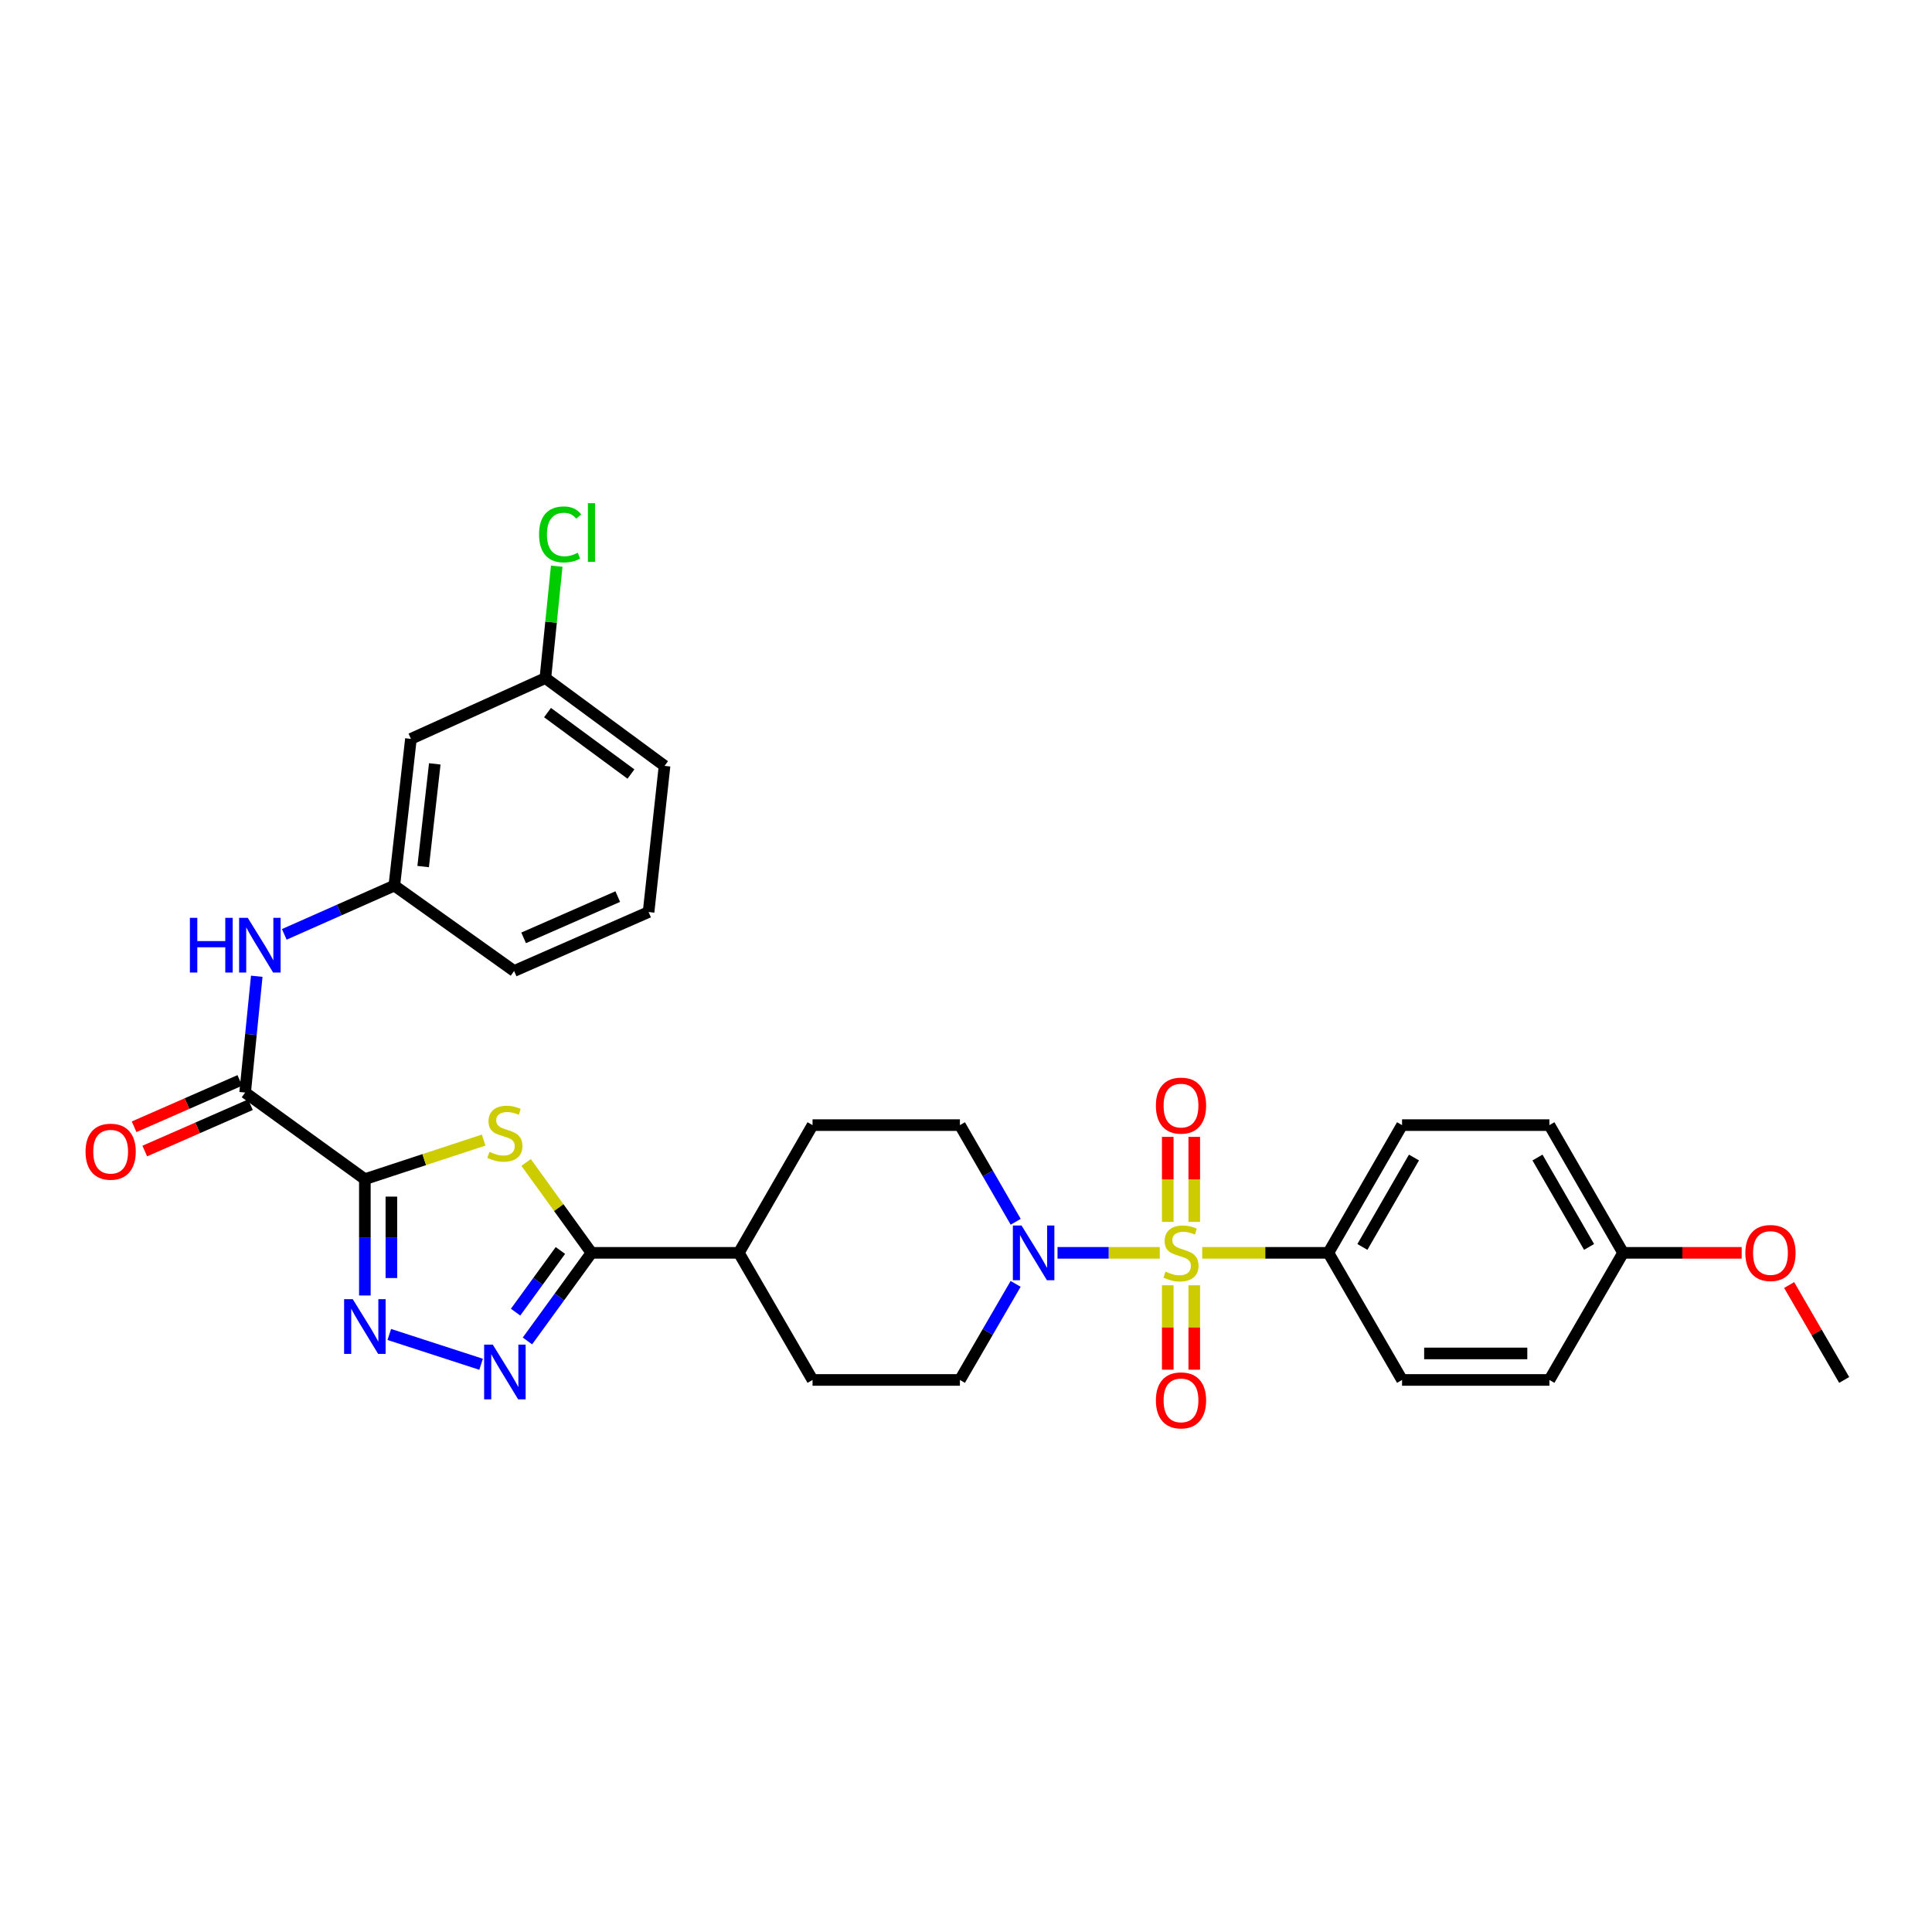 <?xml version='1.0' encoding='iso-8859-1'?>
<svg version='1.1' baseProfile='full'
              xmlns='http://www.w3.org/2000/svg'
                      xmlns:rdkit='http://www.rdkit.org/xml'
                      xmlns:xlink='http://www.w3.org/1999/xlink'
                  xml:space='preserve'
width='1000px' height='1000px' viewBox='0 0 1000 1000'>
<!-- END OF HEADER -->
<rect style='opacity:1.0;fill:#FFFFFF;stroke:none' width='1000' height='1000' x='0' y='0'> </rect>
<path class='bond-5' d='M 600.297,648.468 L 573.836,648.468' style='fill:none;fill-rule:evenodd;stroke:#CCCC00;stroke-width:6px;stroke-linecap:butt;stroke-linejoin:miter;stroke-opacity:1' />
<path class='bond-5' d='M 573.836,648.468 L 547.375,648.468' style='fill:none;fill-rule:evenodd;stroke:#0000FF;stroke-width:6px;stroke-linecap:butt;stroke-linejoin:miter;stroke-opacity:1' />
<path class='bond-7' d='M 622.271,648.468 L 654.918,648.468' style='fill:none;fill-rule:evenodd;stroke:#CCCC00;stroke-width:6px;stroke-linecap:butt;stroke-linejoin:miter;stroke-opacity:1' />
<path class='bond-7' d='M 654.918,648.468 L 687.565,648.468' style='fill:none;fill-rule:evenodd;stroke:#000000;stroke-width:6px;stroke-linecap:butt;stroke-linejoin:miter;stroke-opacity:1' />
<path class='bond-9' d='M 604.422,665.256 L 604.422,687.099' style='fill:none;fill-rule:evenodd;stroke:#CCCC00;stroke-width:6px;stroke-linecap:butt;stroke-linejoin:miter;stroke-opacity:1' />
<path class='bond-9' d='M 604.422,687.099 L 604.422,708.942' style='fill:none;fill-rule:evenodd;stroke:#FF0000;stroke-width:6px;stroke-linecap:butt;stroke-linejoin:miter;stroke-opacity:1' />
<path class='bond-9' d='M 618.146,665.256 L 618.146,687.099' style='fill:none;fill-rule:evenodd;stroke:#CCCC00;stroke-width:6px;stroke-linecap:butt;stroke-linejoin:miter;stroke-opacity:1' />
<path class='bond-9' d='M 618.146,687.099 L 618.146,708.942' style='fill:none;fill-rule:evenodd;stroke:#FF0000;stroke-width:6px;stroke-linecap:butt;stroke-linejoin:miter;stroke-opacity:1' />
<path class='bond-10' d='M 618.146,632.441 L 618.146,610.444' style='fill:none;fill-rule:evenodd;stroke:#CCCC00;stroke-width:6px;stroke-linecap:butt;stroke-linejoin:miter;stroke-opacity:1' />
<path class='bond-10' d='M 618.146,610.444 L 618.146,588.446' style='fill:none;fill-rule:evenodd;stroke:#FF0000;stroke-width:6px;stroke-linecap:butt;stroke-linejoin:miter;stroke-opacity:1' />
<path class='bond-10' d='M 604.422,632.441 L 604.422,610.444' style='fill:none;fill-rule:evenodd;stroke:#CCCC00;stroke-width:6px;stroke-linecap:butt;stroke-linejoin:miter;stroke-opacity:1' />
<path class='bond-10' d='M 604.422,610.444 L 604.422,588.446' style='fill:none;fill-rule:evenodd;stroke:#FF0000;stroke-width:6px;stroke-linecap:butt;stroke-linejoin:miter;stroke-opacity:1' />
<path class='bond-0' d='M 188.851,610.332 L 219.596,600.215' style='fill:none;fill-rule:evenodd;stroke:#000000;stroke-width:6px;stroke-linecap:butt;stroke-linejoin:miter;stroke-opacity:1' />
<path class='bond-0' d='M 219.596,600.215 L 250.34,590.098' style='fill:none;fill-rule:evenodd;stroke:#CCCC00;stroke-width:6px;stroke-linecap:butt;stroke-linejoin:miter;stroke-opacity:1' />
<path class='bond-6' d='M 188.851,610.332 L 126.881,565.508' style='fill:none;fill-rule:evenodd;stroke:#000000;stroke-width:6px;stroke-linecap:butt;stroke-linejoin:miter;stroke-opacity:1' />
<path class='bond-33' d='M 188.851,610.332 L 188.851,640.439' style='fill:none;fill-rule:evenodd;stroke:#000000;stroke-width:6px;stroke-linecap:butt;stroke-linejoin:miter;stroke-opacity:1' />
<path class='bond-33' d='M 188.851,640.439 L 188.851,670.546' style='fill:none;fill-rule:evenodd;stroke:#0000FF;stroke-width:6px;stroke-linecap:butt;stroke-linejoin:miter;stroke-opacity:1' />
<path class='bond-33' d='M 202.575,619.364 L 202.575,640.439' style='fill:none;fill-rule:evenodd;stroke:#000000;stroke-width:6px;stroke-linecap:butt;stroke-linejoin:miter;stroke-opacity:1' />
<path class='bond-33' d='M 202.575,640.439 L 202.575,661.514' style='fill:none;fill-rule:evenodd;stroke:#0000FF;stroke-width:6px;stroke-linecap:butt;stroke-linejoin:miter;stroke-opacity:1' />
<path class='bond-1' d='M 272.32,601.689 L 289.228,625.079' style='fill:none;fill-rule:evenodd;stroke:#CCCC00;stroke-width:6px;stroke-linecap:butt;stroke-linejoin:miter;stroke-opacity:1' />
<path class='bond-1' d='M 289.228,625.079 L 306.136,648.468' style='fill:none;fill-rule:evenodd;stroke:#000000;stroke-width:6px;stroke-linecap:butt;stroke-linejoin:miter;stroke-opacity:1' />
<path class='bond-2' d='M 201.496,690.718 L 249.015,706.144' style='fill:none;fill-rule:evenodd;stroke:#0000FF;stroke-width:6px;stroke-linecap:butt;stroke-linejoin:miter;stroke-opacity:1' />
<path class='bond-3' d='M 273,694.076 L 289.568,671.272' style='fill:none;fill-rule:evenodd;stroke:#0000FF;stroke-width:6px;stroke-linecap:butt;stroke-linejoin:miter;stroke-opacity:1' />
<path class='bond-3' d='M 289.568,671.272 L 306.136,648.468' style='fill:none;fill-rule:evenodd;stroke:#000000;stroke-width:6px;stroke-linecap:butt;stroke-linejoin:miter;stroke-opacity:1' />
<path class='bond-3' d='M 266.868,679.168 L 278.465,663.205' style='fill:none;fill-rule:evenodd;stroke:#0000FF;stroke-width:6px;stroke-linecap:butt;stroke-linejoin:miter;stroke-opacity:1' />
<path class='bond-3' d='M 278.465,663.205 L 290.063,647.243' style='fill:none;fill-rule:evenodd;stroke:#000000;stroke-width:6px;stroke-linecap:butt;stroke-linejoin:miter;stroke-opacity:1' />
<path class='bond-4' d='M 306.136,648.468 L 382.417,648.468' style='fill:none;fill-rule:evenodd;stroke:#000000;stroke-width:6px;stroke-linecap:butt;stroke-linejoin:miter;stroke-opacity:1' />
<path class='bond-12' d='M 525.688,664.53 L 511.269,689.394' style='fill:none;fill-rule:evenodd;stroke:#0000FF;stroke-width:6px;stroke-linecap:butt;stroke-linejoin:miter;stroke-opacity:1' />
<path class='bond-12' d='M 511.269,689.394 L 496.85,714.259' style='fill:none;fill-rule:evenodd;stroke:#000000;stroke-width:6px;stroke-linecap:butt;stroke-linejoin:miter;stroke-opacity:1' />
<path class='bond-13' d='M 525.73,632.4 L 511.29,607.379' style='fill:none;fill-rule:evenodd;stroke:#0000FF;stroke-width:6px;stroke-linecap:butt;stroke-linejoin:miter;stroke-opacity:1' />
<path class='bond-13' d='M 511.29,607.379 L 496.85,582.358' style='fill:none;fill-rule:evenodd;stroke:#000000;stroke-width:6px;stroke-linecap:butt;stroke-linejoin:miter;stroke-opacity:1' />
<path class='bond-8' d='M 126.881,565.508 L 129.889,535.406' style='fill:none;fill-rule:evenodd;stroke:#000000;stroke-width:6px;stroke-linecap:butt;stroke-linejoin:miter;stroke-opacity:1' />
<path class='bond-8' d='M 129.889,535.406 L 132.898,505.304' style='fill:none;fill-rule:evenodd;stroke:#0000FF;stroke-width:6px;stroke-linecap:butt;stroke-linejoin:miter;stroke-opacity:1' />
<path class='bond-15' d='M 124.125,559.224 L 96.77,571.218' style='fill:none;fill-rule:evenodd;stroke:#000000;stroke-width:6px;stroke-linecap:butt;stroke-linejoin:miter;stroke-opacity:1' />
<path class='bond-15' d='M 96.77,571.218 L 69.416,583.211' style='fill:none;fill-rule:evenodd;stroke:#FF0000;stroke-width:6px;stroke-linecap:butt;stroke-linejoin:miter;stroke-opacity:1' />
<path class='bond-15' d='M 129.636,571.793 L 102.281,583.786' style='fill:none;fill-rule:evenodd;stroke:#000000;stroke-width:6px;stroke-linecap:butt;stroke-linejoin:miter;stroke-opacity:1' />
<path class='bond-15' d='M 102.281,583.786 L 74.926,595.78' style='fill:none;fill-rule:evenodd;stroke:#FF0000;stroke-width:6px;stroke-linecap:butt;stroke-linejoin:miter;stroke-opacity:1' />
<path class='bond-19' d='M 687.565,648.468 L 725.702,582.358' style='fill:none;fill-rule:evenodd;stroke:#000000;stroke-width:6px;stroke-linecap:butt;stroke-linejoin:miter;stroke-opacity:1' />
<path class='bond-19' d='M 705.173,645.409 L 731.869,599.132' style='fill:none;fill-rule:evenodd;stroke:#000000;stroke-width:6px;stroke-linecap:butt;stroke-linejoin:miter;stroke-opacity:1' />
<path class='bond-20' d='M 687.565,648.468 L 725.702,714.259' style='fill:none;fill-rule:evenodd;stroke:#000000;stroke-width:6px;stroke-linecap:butt;stroke-linejoin:miter;stroke-opacity:1' />
<path class='bond-14' d='M 147.148,483.624 L 175.624,471.006' style='fill:none;fill-rule:evenodd;stroke:#0000FF;stroke-width:6px;stroke-linecap:butt;stroke-linejoin:miter;stroke-opacity:1' />
<path class='bond-14' d='M 175.624,471.006 L 204.1,458.387' style='fill:none;fill-rule:evenodd;stroke:#000000;stroke-width:6px;stroke-linecap:butt;stroke-linejoin:miter;stroke-opacity:1' />
<path class='bond-11' d='M 382.417,648.468 L 420.569,582.358' style='fill:none;fill-rule:evenodd;stroke:#000000;stroke-width:6px;stroke-linecap:butt;stroke-linejoin:miter;stroke-opacity:1' />
<path class='bond-32' d='M 382.417,648.468 L 420.569,714.259' style='fill:none;fill-rule:evenodd;stroke:#000000;stroke-width:6px;stroke-linecap:butt;stroke-linejoin:miter;stroke-opacity:1' />
<path class='bond-17' d='M 496.85,714.259 L 420.569,714.259' style='fill:none;fill-rule:evenodd;stroke:#000000;stroke-width:6px;stroke-linecap:butt;stroke-linejoin:miter;stroke-opacity:1' />
<path class='bond-18' d='M 496.85,582.358 L 420.569,582.358' style='fill:none;fill-rule:evenodd;stroke:#000000;stroke-width:6px;stroke-linecap:butt;stroke-linejoin:miter;stroke-opacity:1' />
<path class='bond-16' d='M 204.1,458.387 L 212.692,382.441' style='fill:none;fill-rule:evenodd;stroke:#000000;stroke-width:6px;stroke-linecap:butt;stroke-linejoin:miter;stroke-opacity:1' />
<path class='bond-16' d='M 219.025,448.538 L 225.04,395.376' style='fill:none;fill-rule:evenodd;stroke:#000000;stroke-width:6px;stroke-linecap:butt;stroke-linejoin:miter;stroke-opacity:1' />
<path class='bond-28' d='M 204.1,458.387 L 266.101,502.585' style='fill:none;fill-rule:evenodd;stroke:#000000;stroke-width:6px;stroke-linecap:butt;stroke-linejoin:miter;stroke-opacity:1' />
<path class='bond-21' d='M 212.692,382.441 L 282.287,350.975' style='fill:none;fill-rule:evenodd;stroke:#000000;stroke-width:6px;stroke-linecap:butt;stroke-linejoin:miter;stroke-opacity:1' />
<path class='bond-24' d='M 725.702,582.358 L 801.968,582.358' style='fill:none;fill-rule:evenodd;stroke:#000000;stroke-width:6px;stroke-linecap:butt;stroke-linejoin:miter;stroke-opacity:1' />
<path class='bond-23' d='M 725.702,714.259 L 801.968,714.259' style='fill:none;fill-rule:evenodd;stroke:#000000;stroke-width:6px;stroke-linecap:butt;stroke-linejoin:miter;stroke-opacity:1' />
<path class='bond-23' d='M 737.142,700.535 L 790.528,700.535' style='fill:none;fill-rule:evenodd;stroke:#000000;stroke-width:6px;stroke-linecap:butt;stroke-linejoin:miter;stroke-opacity:1' />
<path class='bond-25' d='M 282.287,350.975 L 285.226,322.02' style='fill:none;fill-rule:evenodd;stroke:#000000;stroke-width:6px;stroke-linecap:butt;stroke-linejoin:miter;stroke-opacity:1' />
<path class='bond-25' d='M 285.226,322.02 L 288.165,293.065' style='fill:none;fill-rule:evenodd;stroke:#00CC00;stroke-width:6px;stroke-linecap:butt;stroke-linejoin:miter;stroke-opacity:1' />
<path class='bond-34' d='M 282.287,350.975 L 343.968,396.416' style='fill:none;fill-rule:evenodd;stroke:#000000;stroke-width:6px;stroke-linecap:butt;stroke-linejoin:miter;stroke-opacity:1' />
<path class='bond-34' d='M 283.399,368.841 L 326.576,400.649' style='fill:none;fill-rule:evenodd;stroke:#000000;stroke-width:6px;stroke-linecap:butt;stroke-linejoin:miter;stroke-opacity:1' />
<path class='bond-22' d='M 840.112,648.468 L 801.968,714.259' style='fill:none;fill-rule:evenodd;stroke:#000000;stroke-width:6px;stroke-linecap:butt;stroke-linejoin:miter;stroke-opacity:1' />
<path class='bond-26' d='M 840.112,648.468 L 870.799,648.468' style='fill:none;fill-rule:evenodd;stroke:#000000;stroke-width:6px;stroke-linecap:butt;stroke-linejoin:miter;stroke-opacity:1' />
<path class='bond-26' d='M 870.799,648.468 L 901.486,648.468' style='fill:none;fill-rule:evenodd;stroke:#FF0000;stroke-width:6px;stroke-linecap:butt;stroke-linejoin:miter;stroke-opacity:1' />
<path class='bond-31' d='M 840.112,648.468 L 801.968,582.358' style='fill:none;fill-rule:evenodd;stroke:#000000;stroke-width:6px;stroke-linecap:butt;stroke-linejoin:miter;stroke-opacity:1' />
<path class='bond-31' d='M 822.503,645.411 L 795.802,599.133' style='fill:none;fill-rule:evenodd;stroke:#000000;stroke-width:6px;stroke-linecap:butt;stroke-linejoin:miter;stroke-opacity:1' />
<path class='bond-30' d='M 926.055,665.13 L 940.3,689.694' style='fill:none;fill-rule:evenodd;stroke:#FF0000;stroke-width:6px;stroke-linecap:butt;stroke-linejoin:miter;stroke-opacity:1' />
<path class='bond-30' d='M 940.3,689.694 L 954.545,714.259' style='fill:none;fill-rule:evenodd;stroke:#000000;stroke-width:6px;stroke-linecap:butt;stroke-linejoin:miter;stroke-opacity:1' />
<path class='bond-27' d='M 335.703,472.065 L 266.101,502.585' style='fill:none;fill-rule:evenodd;stroke:#000000;stroke-width:6px;stroke-linecap:butt;stroke-linejoin:miter;stroke-opacity:1' />
<path class='bond-27' d='M 319.751,464.074 L 271.03,485.438' style='fill:none;fill-rule:evenodd;stroke:#000000;stroke-width:6px;stroke-linecap:butt;stroke-linejoin:miter;stroke-opacity:1' />
<path class='bond-29' d='M 335.703,472.065 L 343.968,396.416' style='fill:none;fill-rule:evenodd;stroke:#000000;stroke-width:6px;stroke-linecap:butt;stroke-linejoin:miter;stroke-opacity:1' />
<path  class='atom-0' d='M 603.284 658.188
Q 603.604 658.308, 604.924 658.868
Q 606.244 659.428, 607.684 659.788
Q 609.164 660.108, 610.604 660.108
Q 613.284 660.108, 614.844 658.828
Q 616.404 657.508, 616.404 655.228
Q 616.404 653.668, 615.604 652.708
Q 614.844 651.748, 613.644 651.228
Q 612.444 650.708, 610.444 650.108
Q 607.924 649.348, 606.404 648.628
Q 604.924 647.908, 603.844 646.388
Q 602.804 644.868, 602.804 642.308
Q 602.804 638.748, 605.204 636.548
Q 607.644 634.348, 612.444 634.348
Q 615.724 634.348, 619.444 635.908
L 618.524 638.988
Q 615.124 637.588, 612.564 637.588
Q 609.804 637.588, 608.284 638.748
Q 606.764 639.868, 606.804 641.828
Q 606.804 643.348, 607.564 644.268
Q 608.364 645.188, 609.484 645.708
Q 610.644 646.228, 612.564 646.828
Q 615.124 647.628, 616.644 648.428
Q 618.164 649.228, 619.244 650.868
Q 620.364 652.468, 620.364 655.228
Q 620.364 659.148, 617.724 661.268
Q 615.124 663.348, 610.764 663.348
Q 608.244 663.348, 606.324 662.788
Q 604.444 662.268, 602.204 661.348
L 603.284 658.188
' fill='#CCCC00'/>
<path  class='atom-2' d='M 253.328 596.203
Q 253.648 596.323, 254.968 596.883
Q 256.288 597.443, 257.728 597.803
Q 259.208 598.123, 260.648 598.123
Q 263.328 598.123, 264.888 596.843
Q 266.448 595.523, 266.448 593.243
Q 266.448 591.683, 265.648 590.723
Q 264.888 589.763, 263.688 589.243
Q 262.488 588.723, 260.488 588.123
Q 257.968 587.363, 256.448 586.643
Q 254.968 585.923, 253.888 584.403
Q 252.848 582.883, 252.848 580.323
Q 252.848 576.763, 255.248 574.563
Q 257.688 572.363, 262.488 572.363
Q 265.768 572.363, 269.488 573.923
L 268.568 577.003
Q 265.168 575.603, 262.608 575.603
Q 259.848 575.603, 258.328 576.763
Q 256.808 577.883, 256.848 579.843
Q 256.848 581.363, 257.608 582.283
Q 258.408 583.203, 259.528 583.723
Q 260.688 584.243, 262.608 584.843
Q 265.168 585.643, 266.688 586.443
Q 268.208 587.243, 269.288 588.883
Q 270.408 590.483, 270.408 593.243
Q 270.408 597.163, 267.768 599.283
Q 265.168 601.363, 260.808 601.363
Q 258.288 601.363, 256.368 600.803
Q 254.488 600.283, 252.248 599.363
L 253.328 596.203
' fill='#CCCC00'/>
<path  class='atom-3' d='M 182.591 672.453
L 191.871 687.453
Q 192.791 688.933, 194.271 691.613
Q 195.751 694.293, 195.831 694.453
L 195.831 672.453
L 199.591 672.453
L 199.591 700.773
L 195.711 700.773
L 185.751 684.373
Q 184.591 682.453, 183.351 680.253
Q 182.151 678.053, 181.791 677.373
L 181.791 700.773
L 178.111 700.773
L 178.111 672.453
L 182.591 672.453
' fill='#0000FF'/>
<path  class='atom-4' d='M 255.068 695.982
L 264.348 710.982
Q 265.268 712.462, 266.748 715.142
Q 268.228 717.822, 268.308 717.982
L 268.308 695.982
L 272.068 695.982
L 272.068 724.302
L 268.188 724.302
L 258.228 707.902
Q 257.068 705.982, 255.828 703.782
Q 254.628 701.582, 254.268 700.902
L 254.268 724.302
L 250.588 724.302
L 250.588 695.982
L 255.068 695.982
' fill='#0000FF'/>
<path  class='atom-6' d='M 528.742 634.308
L 538.022 649.308
Q 538.942 650.788, 540.422 653.468
Q 541.902 656.148, 541.982 656.308
L 541.982 634.308
L 545.742 634.308
L 545.742 662.628
L 541.862 662.628
L 531.902 646.228
Q 530.742 644.308, 529.502 642.108
Q 528.302 639.908, 527.942 639.228
L 527.942 662.628
L 524.262 662.628
L 524.262 634.308
L 528.742 634.308
' fill='#0000FF'/>
<path  class='atom-9' d='M 98.285 475.067
L 102.125 475.067
L 102.125 487.107
L 116.605 487.107
L 116.605 475.067
L 120.445 475.067
L 120.445 503.387
L 116.605 503.387
L 116.605 490.307
L 102.125 490.307
L 102.125 503.387
L 98.285 503.387
L 98.285 475.067
' fill='#0000FF'/>
<path  class='atom-9' d='M 128.245 475.067
L 137.525 490.067
Q 138.445 491.547, 139.925 494.227
Q 141.405 496.907, 141.485 497.067
L 141.485 475.067
L 145.245 475.067
L 145.245 503.387
L 141.365 503.387
L 131.405 486.987
Q 130.245 485.067, 129.005 482.867
Q 127.805 480.667, 127.445 479.987
L 127.445 503.387
L 123.765 503.387
L 123.765 475.067
L 128.245 475.067
' fill='#0000FF'/>
<path  class='atom-10' d='M 598.284 724.83
Q 598.284 718.03, 601.644 714.23
Q 605.004 710.43, 611.284 710.43
Q 617.564 710.43, 620.924 714.23
Q 624.284 718.03, 624.284 724.83
Q 624.284 731.71, 620.884 735.63
Q 617.484 739.51, 611.284 739.51
Q 605.044 739.51, 601.644 735.63
Q 598.284 731.75, 598.284 724.83
M 611.284 736.31
Q 615.604 736.31, 617.924 733.43
Q 620.284 730.51, 620.284 724.83
Q 620.284 719.27, 617.924 716.47
Q 615.604 713.63, 611.284 713.63
Q 606.964 713.63, 604.604 716.43
Q 602.284 719.23, 602.284 724.83
Q 602.284 730.55, 604.604 733.43
Q 606.964 736.31, 611.284 736.31
' fill='#FF0000'/>
<path  class='atom-11' d='M 598.284 572.26
Q 598.284 565.46, 601.644 561.66
Q 605.004 557.86, 611.284 557.86
Q 617.564 557.86, 620.924 561.66
Q 624.284 565.46, 624.284 572.26
Q 624.284 579.14, 620.884 583.06
Q 617.484 586.94, 611.284 586.94
Q 605.044 586.94, 601.644 583.06
Q 598.284 579.18, 598.284 572.26
M 611.284 583.74
Q 615.604 583.74, 617.924 580.86
Q 620.284 577.94, 620.284 572.26
Q 620.284 566.7, 617.924 563.9
Q 615.604 561.06, 611.284 561.06
Q 606.964 561.06, 604.604 563.86
Q 602.284 566.66, 602.284 572.26
Q 602.284 577.98, 604.604 580.86
Q 606.964 583.74, 611.284 583.74
' fill='#FF0000'/>
<path  class='atom-16' d='M 44.271 596.108
Q 44.271 589.308, 47.631 585.508
Q 50.991 581.708, 57.271 581.708
Q 63.551 581.708, 66.911 585.508
Q 70.271 589.308, 70.271 596.108
Q 70.271 602.988, 66.871 606.908
Q 63.471 610.788, 57.271 610.788
Q 51.031 610.788, 47.631 606.908
Q 44.271 603.028, 44.271 596.108
M 57.271 607.588
Q 61.591 607.588, 63.911 604.708
Q 66.271 601.788, 66.271 596.108
Q 66.271 590.548, 63.911 587.748
Q 61.591 584.908, 57.271 584.908
Q 52.951 584.908, 50.591 587.708
Q 48.271 590.508, 48.271 596.108
Q 48.271 601.828, 50.591 604.708
Q 52.951 607.588, 57.271 607.588
' fill='#FF0000'/>
<path  class='atom-26' d='M 279.014 276.612
Q 279.014 269.572, 282.294 265.892
Q 285.614 262.172, 291.894 262.172
Q 297.734 262.172, 300.854 266.292
L 298.214 268.452
Q 295.934 265.452, 291.894 265.452
Q 287.614 265.452, 285.334 268.332
Q 283.094 271.172, 283.094 276.612
Q 283.094 282.212, 285.414 285.092
Q 287.774 287.972, 292.334 287.972
Q 295.454 287.972, 299.094 286.092
L 300.214 289.092
Q 298.734 290.052, 296.494 290.612
Q 294.254 291.172, 291.774 291.172
Q 285.614 291.172, 282.294 287.412
Q 279.014 283.652, 279.014 276.612
' fill='#00CC00'/>
<path  class='atom-26' d='M 304.294 260.452
L 307.974 260.452
L 307.974 290.812
L 304.294 290.812
L 304.294 260.452
' fill='#00CC00'/>
<path  class='atom-27' d='M 903.393 648.548
Q 903.393 641.748, 906.753 637.948
Q 910.113 634.148, 916.393 634.148
Q 922.673 634.148, 926.033 637.948
Q 929.393 641.748, 929.393 648.548
Q 929.393 655.428, 925.993 659.348
Q 922.593 663.228, 916.393 663.228
Q 910.153 663.228, 906.753 659.348
Q 903.393 655.468, 903.393 648.548
M 916.393 660.028
Q 920.713 660.028, 923.033 657.148
Q 925.393 654.228, 925.393 648.548
Q 925.393 642.988, 923.033 640.188
Q 920.713 637.348, 916.393 637.348
Q 912.073 637.348, 909.713 640.148
Q 907.393 642.948, 907.393 648.548
Q 907.393 654.268, 909.713 657.148
Q 912.073 660.028, 916.393 660.028
' fill='#FF0000'/>
</svg>

